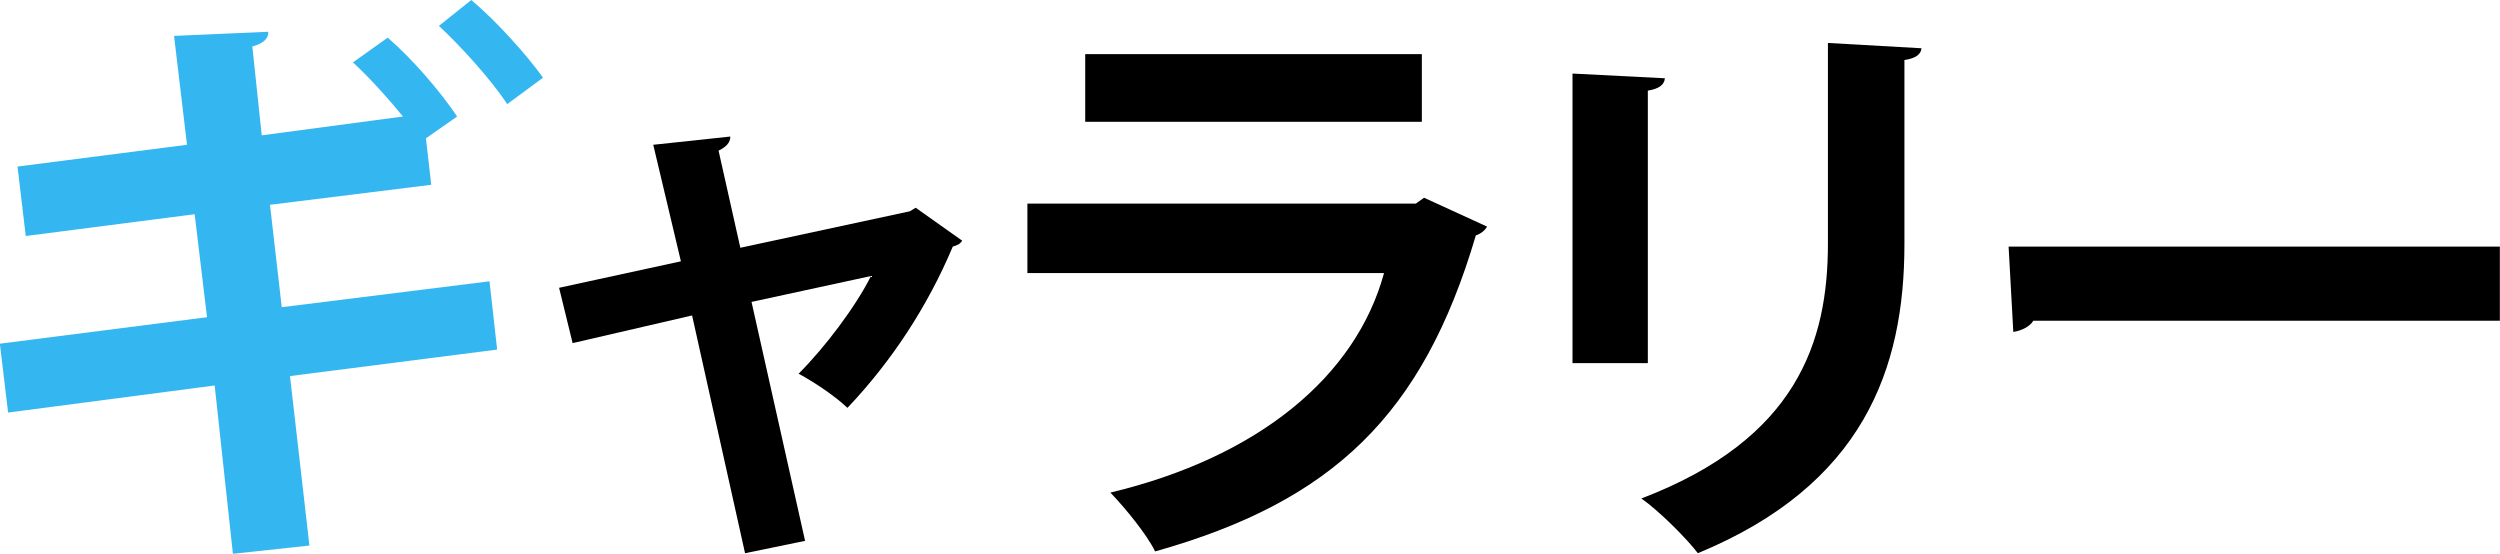 <?xml version="1.0" encoding="UTF-8"?>
<svg id="_レイヤー_2" data-name="レイヤー 2" xmlns="http://www.w3.org/2000/svg" viewBox="0 0 169.92 37.63">
  <defs>
    <style>
      .cls-1 {
        fill: #34b7f1;
      }
    </style>
  </defs>
  <g id="_デザイン" data-name="デザイン">
    <g>
      <path class="cls-1" d="M33.27,19.12l.52,4.64-14.08,1.8,1.32,11.52-5.2.56-1.24-11.44-14.04,1.84-.56-4.68,14.08-1.8-.84-7-11.48,1.48-.56-4.72,11.52-1.48-.88-7.4,6.4-.28c.04.44-.32.8-1.08,1l.64,6.04,9.6-1.28c-1.04-1.28-2.32-2.68-3.4-3.68l2.36-1.68c1.64,1.4,3.6,3.68,4.72,5.36l-2.12,1.48.36,3.16-10.96,1.36.8,6.96,14.12-1.76ZM34.47,7.08c-.96-1.52-3.2-4-4.64-5.32l2.2-1.76c1.72,1.44,3.76,3.72,4.88,5.28l-2.44,1.8Z"/>
      <path d="M65.4,16.36c-.16.24-.36.32-.64.4-1.72,4.08-4.16,7.8-7.16,10.96-.8-.76-2.2-1.72-3.32-2.32,1.8-1.8,3.88-4.56,4.92-6.64l-8.12,1.76,3.64,16.24-4.08.84-3.6-16.16-8.12,1.88-.92-3.76,8.28-1.8-1.88-7.92,5.24-.56c0,.44-.32.72-.8.96l1.48,6.6,11.52-2.48.4-.24,3.16,2.24Z"/>
      <path d="M101.07,15.4c-.12.24-.4.48-.76.6-3.6,12.2-9.72,18.08-21.8,21.48-.56-1.16-2.04-2.96-3.04-4,10.04-2.4,16.68-7.88,18.6-14.92h-24.24v-4.72h26.4l.56-.4,4.28,1.96ZM96.64,8.28h-22.88V3.68h22.88v4.6Z"/>
      <path d="M106.88,24.68V5l6.28.32c-.04.44-.4.72-1.16.84v18.52h-5.12ZM130.6,3.28c-.04.4-.36.68-1.16.8v12.52c0,8.48-2.8,16.36-14.04,21-.76-1-2.64-2.88-3.84-3.72,10.6-4.04,12.68-10.68,12.68-17.32V2.92l6.36.36Z"/>
      <path d="M136.52,16.76h33.39v5.04h-31.71c-.24.4-.8.68-1.36.76l-.32-5.8Z"/>
    </g>
  </g>
</svg>